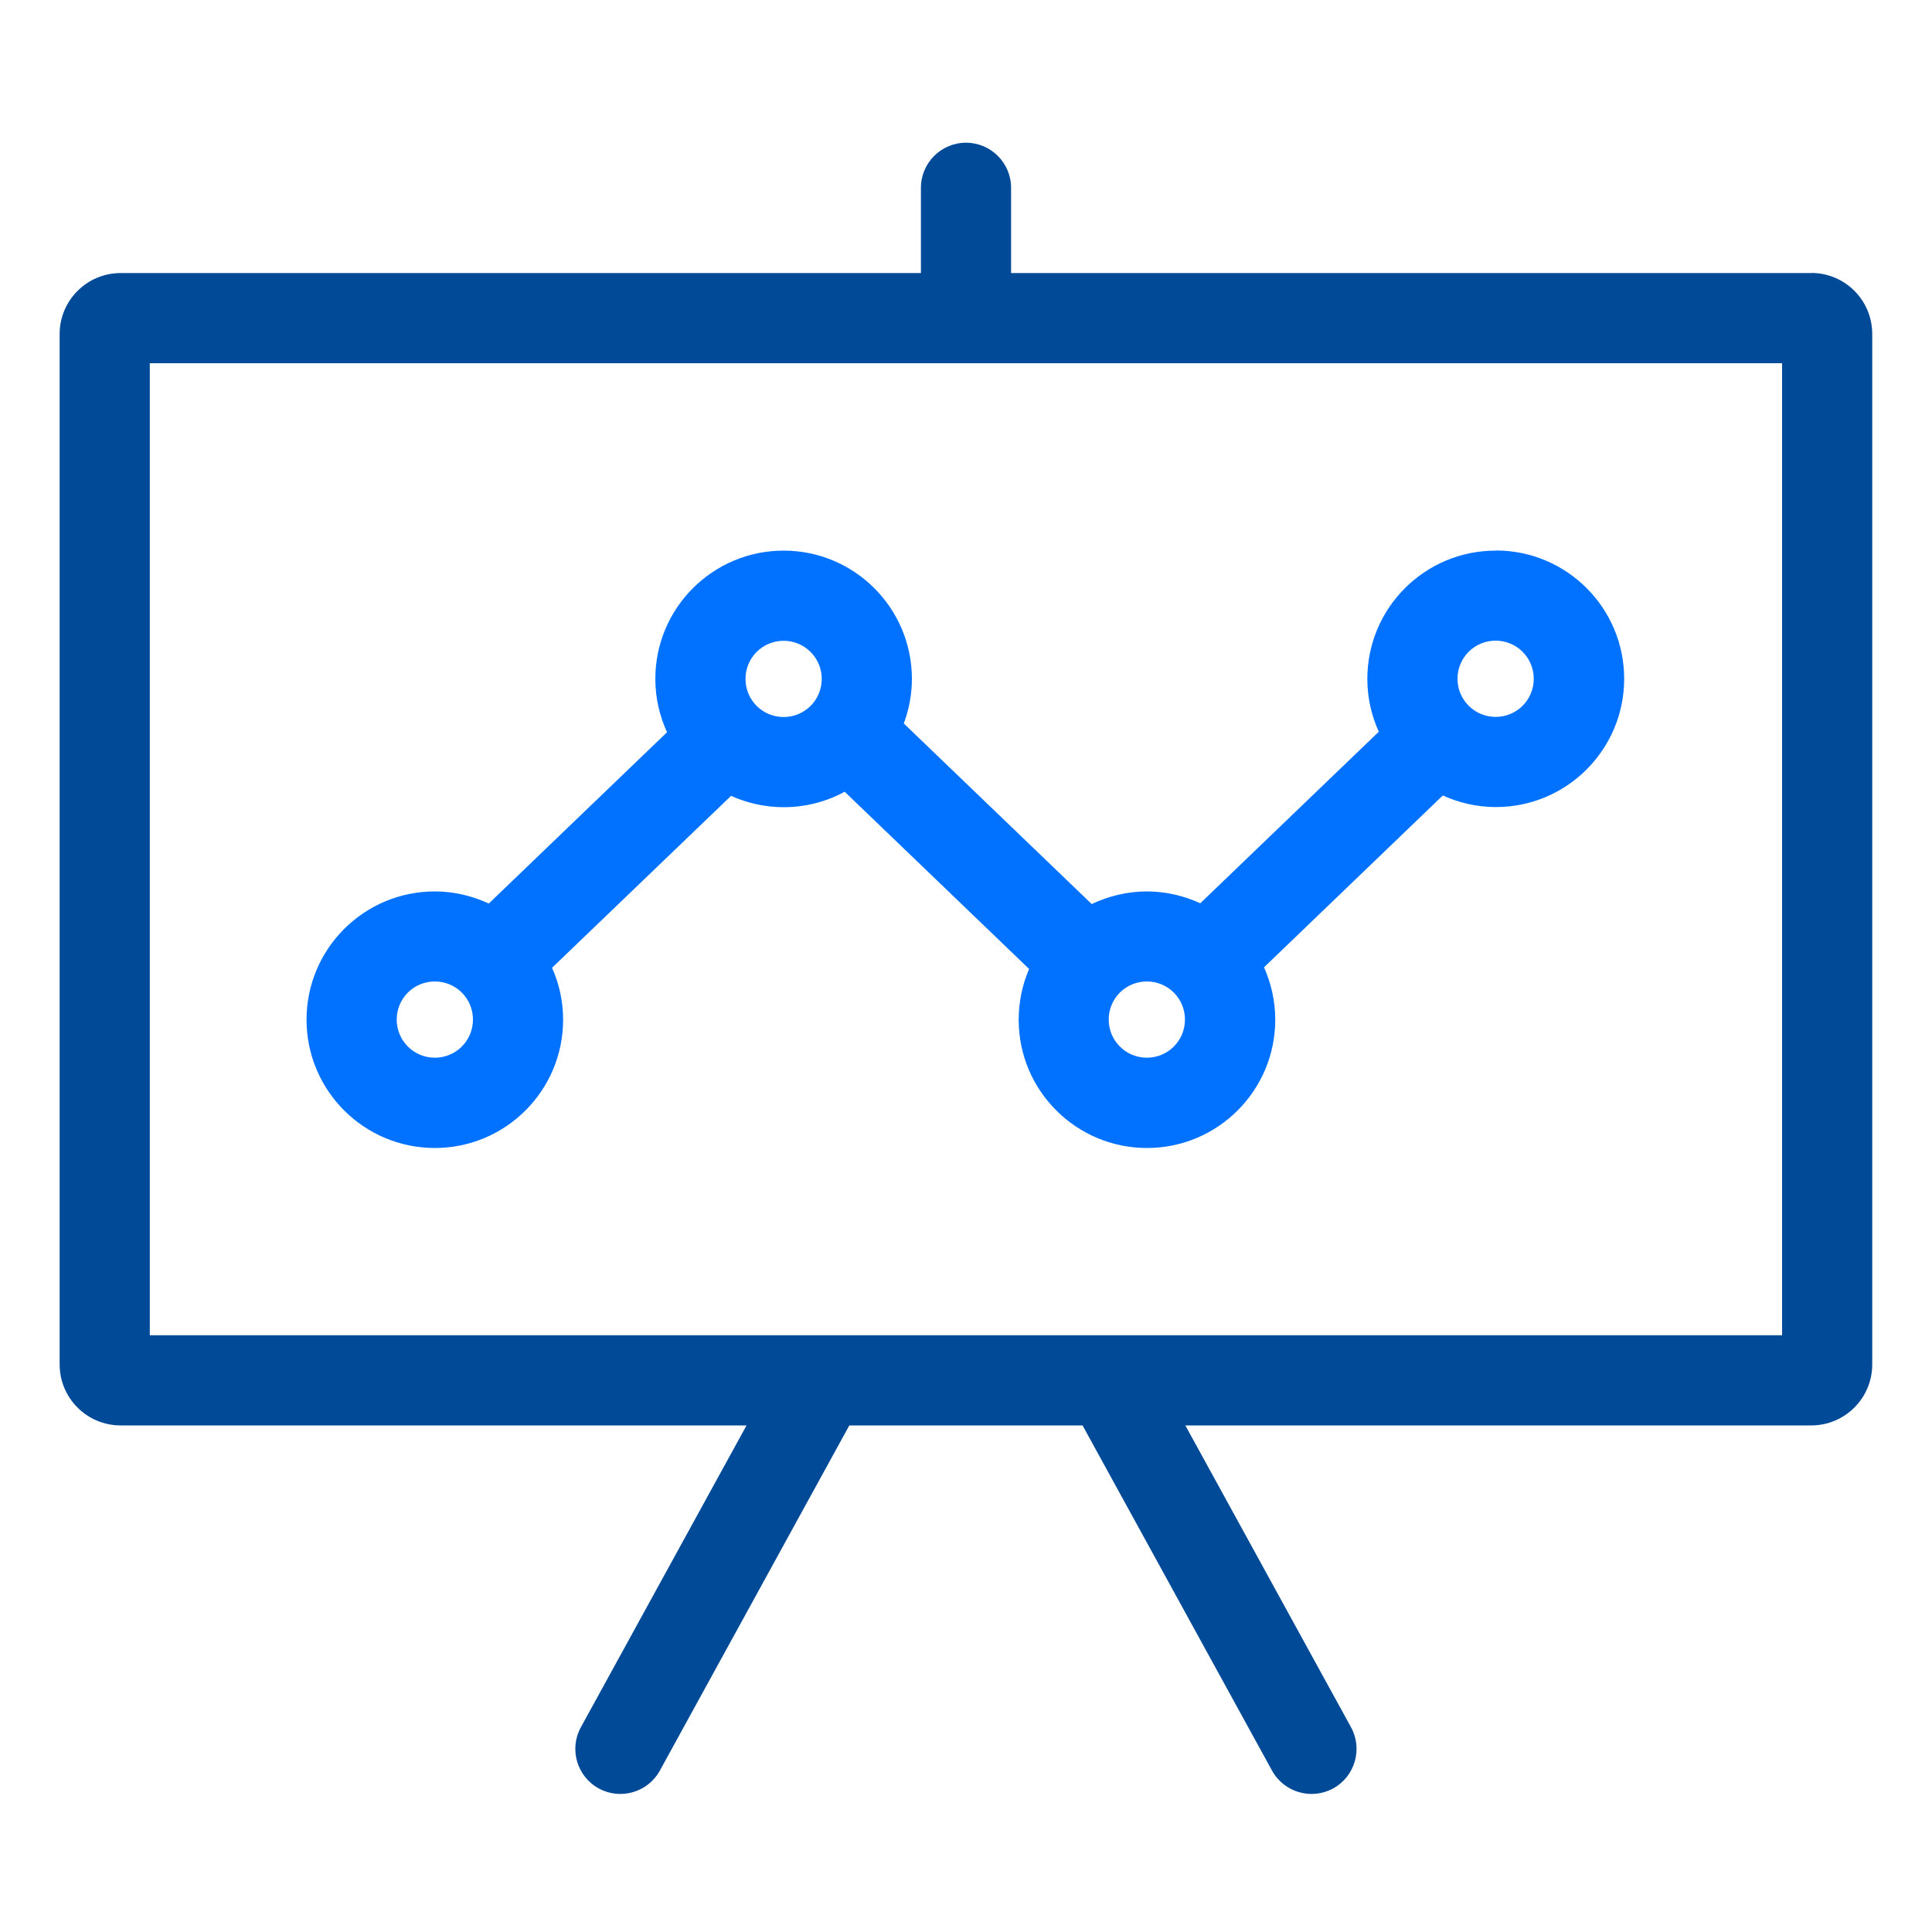 <?xml version="1.0" encoding="UTF-8"?>
<svg xmlns="http://www.w3.org/2000/svg" id="Capa_1" data-name="Capa 1" viewBox="0 0 150 150">
  <defs>
    <style>
      .cls-1 {
        fill: #0072ff;
      }

      .cls-2 {
        fill: #004a98;
      }
    </style>
  </defs>
  <path class="cls-2" d="M140.63,21.2h-62.13v-6.62c0-1.93-1.57-3.5-3.5-3.5s-3.5,1.57-3.5,3.5v6.62H9.37c-2.62,0-4.74,2.12-4.74,4.74V105.93c0,2.62,2.12,4.74,4.74,4.74H57.96l-12.86,23.43c-.93,1.69-.31,3.82,1.38,4.75h0c1.69,.93,3.82,.31,4.75-1.38l14.71-26.8h18.11l14.71,26.8c.93,1.69,3.06,2.31,4.75,1.38,1.69-.93,2.31-3.06,1.38-4.75l-12.86-23.43h48.59c2.62,0,4.74-2.12,4.74-4.74V25.93c0-2.62-2.12-4.74-4.74-4.74Zm-2.26,82.47H11.63V28.2h126.73V103.67Z"></path>
  <path class="cls-1" d="M116.12,42.75c-5.5,0-9.96,4.46-9.96,9.96,0,1.46,.32,2.85,.89,4.1l-13.86,13.32c-1.27-.58-2.67-.92-4.15-.92s-2.98,.36-4.28,.98l-14.59-14.02c.4-1.08,.63-2.24,.63-3.46,0-5.5-4.46-9.96-9.96-9.96s-9.96,4.46-9.96,9.96c0,1.48,.33,2.88,.91,4.14l-13.84,13.3c-1.28-.59-2.69-.94-4.19-.94-5.5,0-9.96,4.46-9.96,9.96s4.46,9.96,9.96,9.96,9.96-4.46,9.96-9.96c0-1.44-.31-2.8-.86-4.03l13.9-13.35c1.25,.56,2.63,.88,4.08,.88,1.72,0,3.33-.43,4.74-1.2l14.32,13.76c-.52,1.21-.81,2.54-.81,3.94,0,5.5,4.46,9.96,9.96,9.96s9.96-4.46,9.96-9.96c0-1.45-.32-2.82-.87-4.07l13.88-13.34c1.26,.57,2.65,.9,4.12,.9,5.5,0,9.96-4.46,9.96-9.96s-4.46-9.96-9.96-9.96Zm-55.28,7c1.63,0,2.96,1.32,2.96,2.96s-1.32,2.96-2.96,2.96-2.96-1.32-2.96-2.96,1.32-2.96,2.96-2.96Zm-27.08,32.37c-1.63,0-2.96-1.32-2.96-2.96s1.32-2.96,2.96-2.96,2.96,1.32,2.96,2.96-1.32,2.96-2.96,2.96Zm55.28,0c-1.63,0-2.96-1.32-2.96-2.96s1.32-2.96,2.96-2.96,2.96,1.32,2.96,2.96-1.32,2.96-2.96,2.96Zm27.08-26.46c-1.63,0-2.96-1.32-2.96-2.96s1.32-2.96,2.96-2.96,2.96,1.32,2.96,2.96-1.32,2.96-2.96,2.96Z"></path>
</svg>
